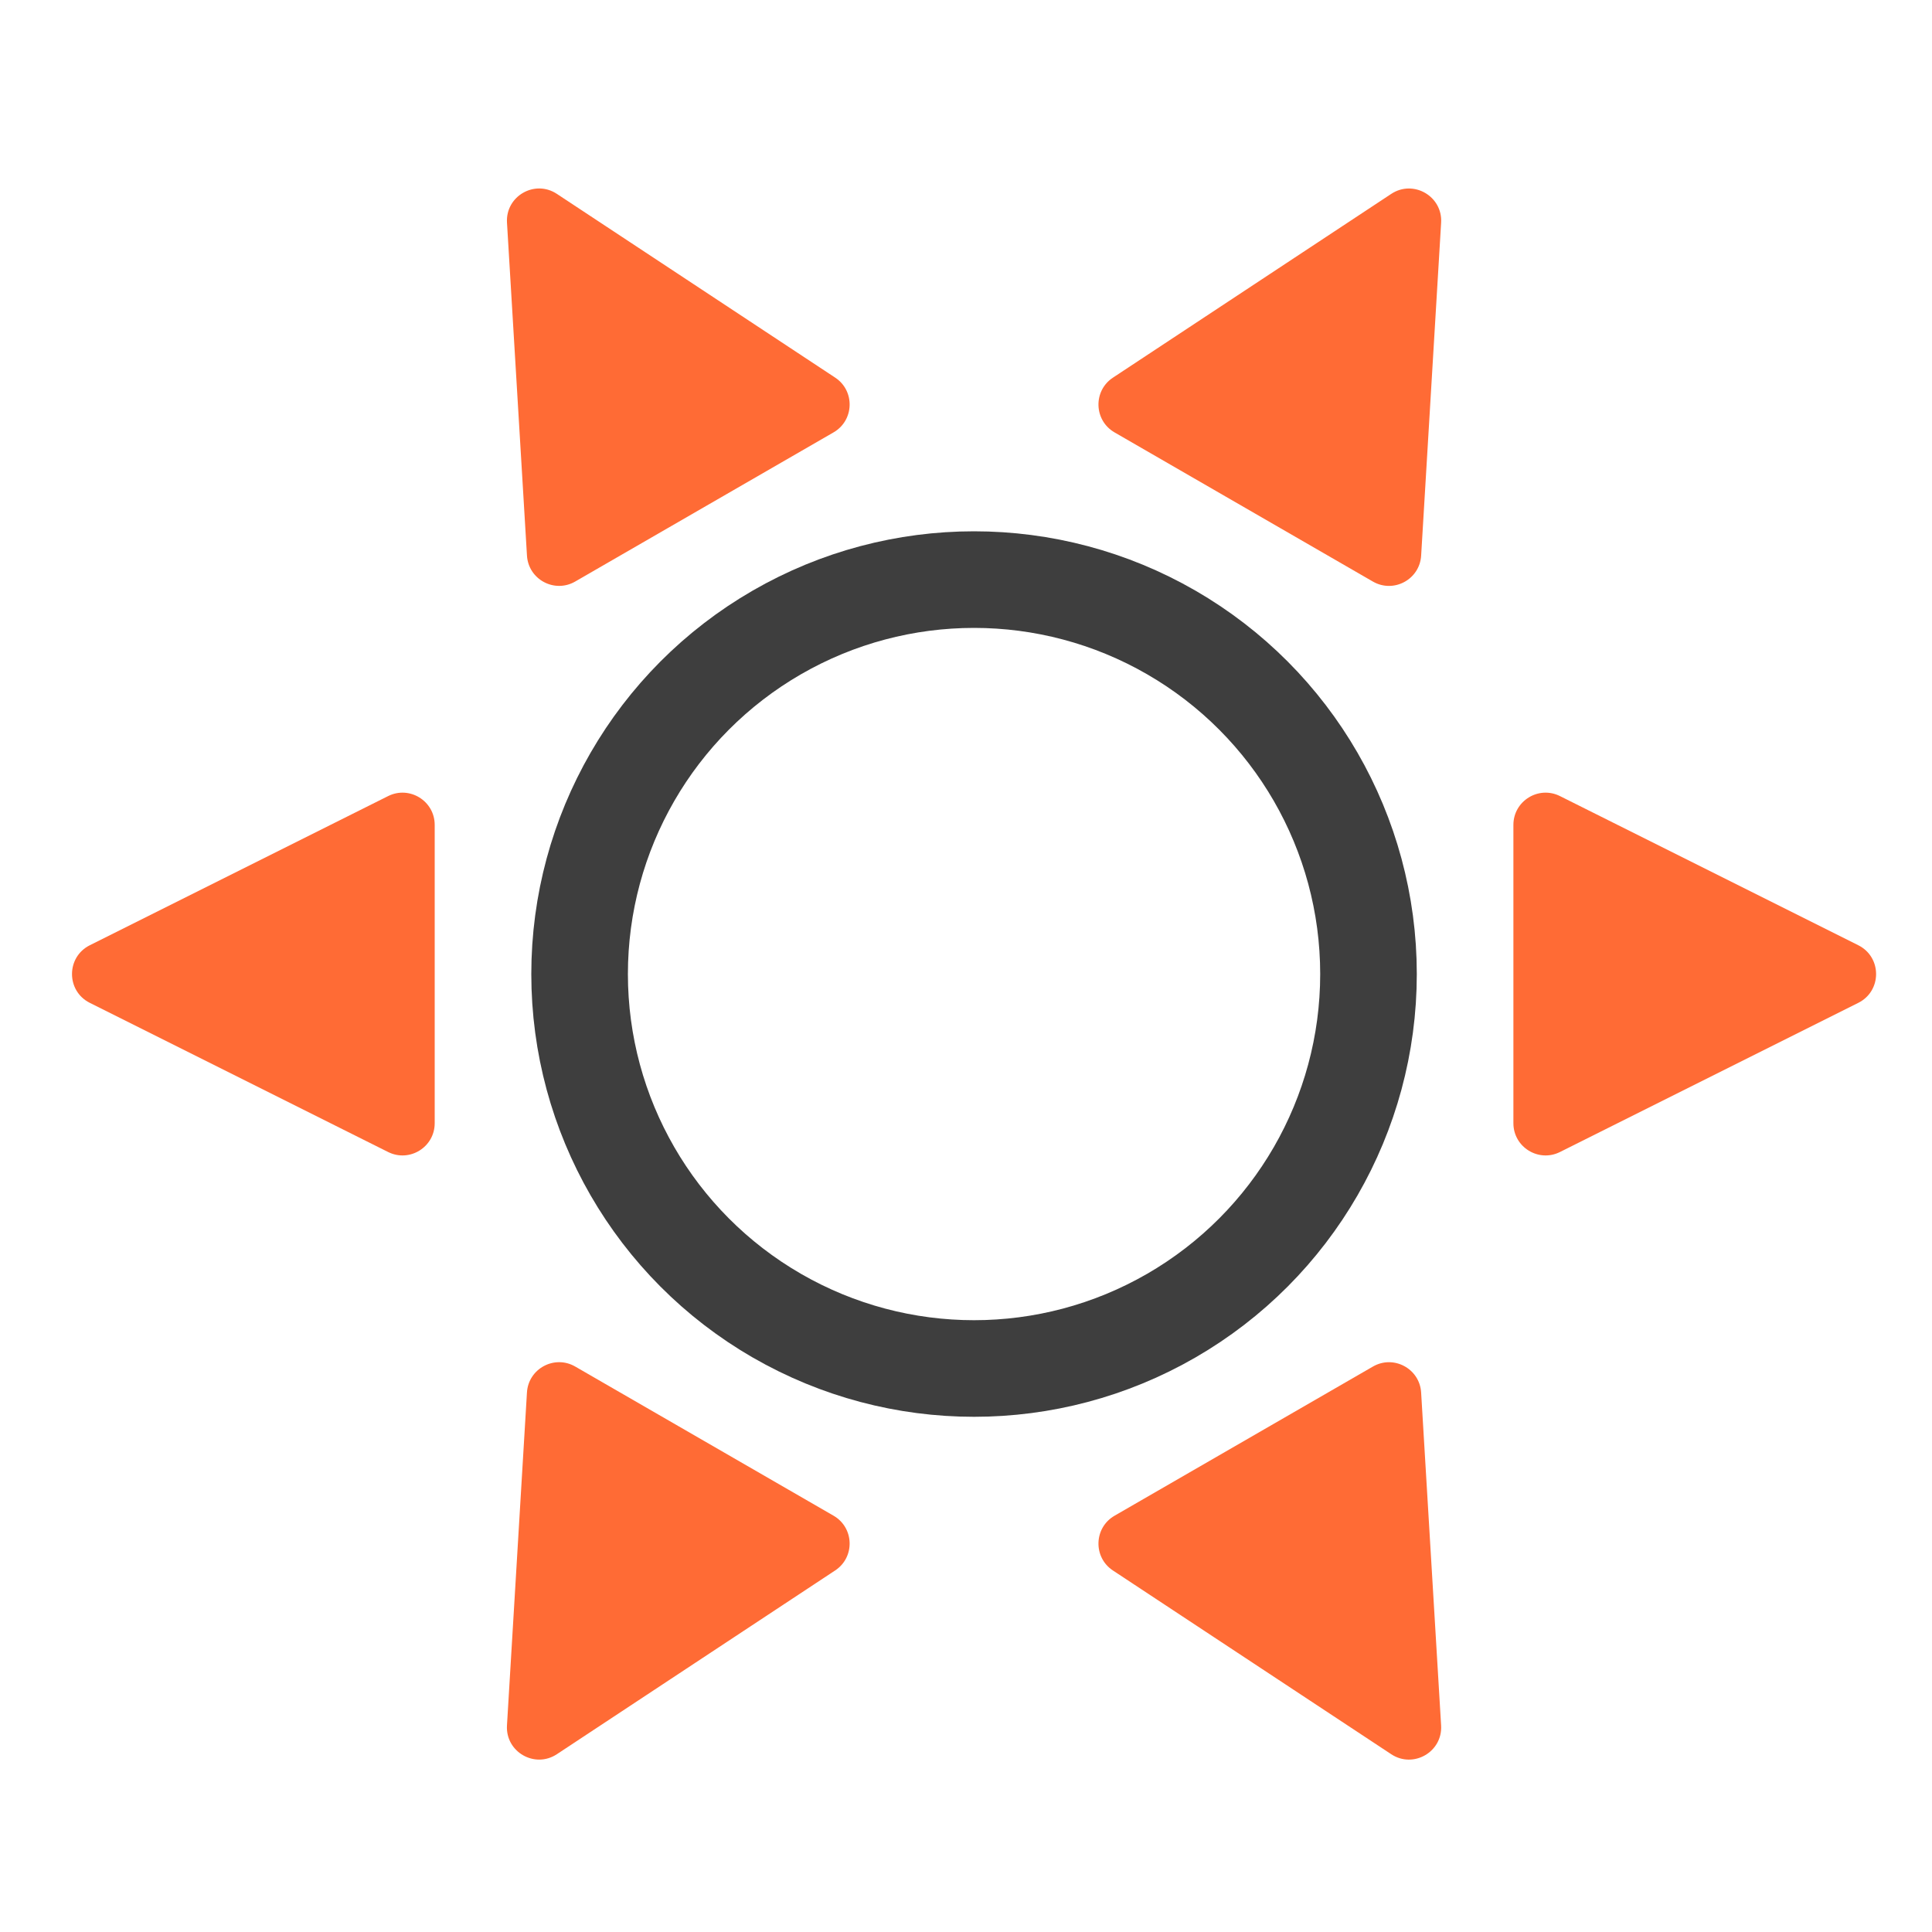 <svg width="120" height="120" viewBox="0 0 120 120" fill="none" xmlns="http://www.w3.org/2000/svg">
<path d="M96.894 71.553C95.565 72.218 94 71.251 94 69.764L94 51.236C94 49.749 95.565 48.782 96.894 49.447L115.422 58.711C116.896 59.448 116.896 61.552 115.422 62.289L96.894 71.553Z" fill="#FF6B35"/>
<path d="M51.875 23.455C53.115 24.274 53.06 26.113 51.773 26.856L35.727 36.12C34.44 36.864 32.82 35.992 32.731 34.508L31.49 13.831C31.391 12.185 33.213 11.133 34.588 12.042L51.875 23.455Z" fill="#FF6B35"/>
<path d="M69.125 97.545C67.885 96.726 67.94 94.887 69.227 94.144L85.273 84.88C86.56 84.136 88.18 85.008 88.269 86.492L89.51 107.17C89.609 108.815 87.787 109.866 86.412 108.958L69.125 97.545Z" fill="#FF6B35"/>
<path d="M88.27 34.51C88.18 35.994 86.561 36.865 85.273 36.122L69.228 26.858C67.94 26.114 67.885 24.276 69.126 23.457L86.412 12.043C87.788 11.135 89.609 12.187 89.511 13.832L88.27 34.51Z" fill="#FF6B35"/>
<path d="M32.73 86.49C32.819 85.006 34.439 84.135 35.727 84.878L51.772 94.142C53.06 94.886 53.115 96.724 51.874 97.543L34.588 108.957C33.212 109.865 31.39 108.813 31.489 107.168L32.73 86.49Z" fill="#FF6B35"/>
<path d="M24.106 49.447C25.435 48.782 27 49.749 27 51.236L27 69.764C27 71.251 25.435 72.218 24.106 71.553L5.578 62.289C4.104 61.552 4.104 59.448 5.578 58.711L24.106 49.447Z" fill="#FF6B35"/>
<circle cx="60.5" cy="60.5" r="24.5" stroke="#3E3E3E" stroke-width="6"/>
</svg>
